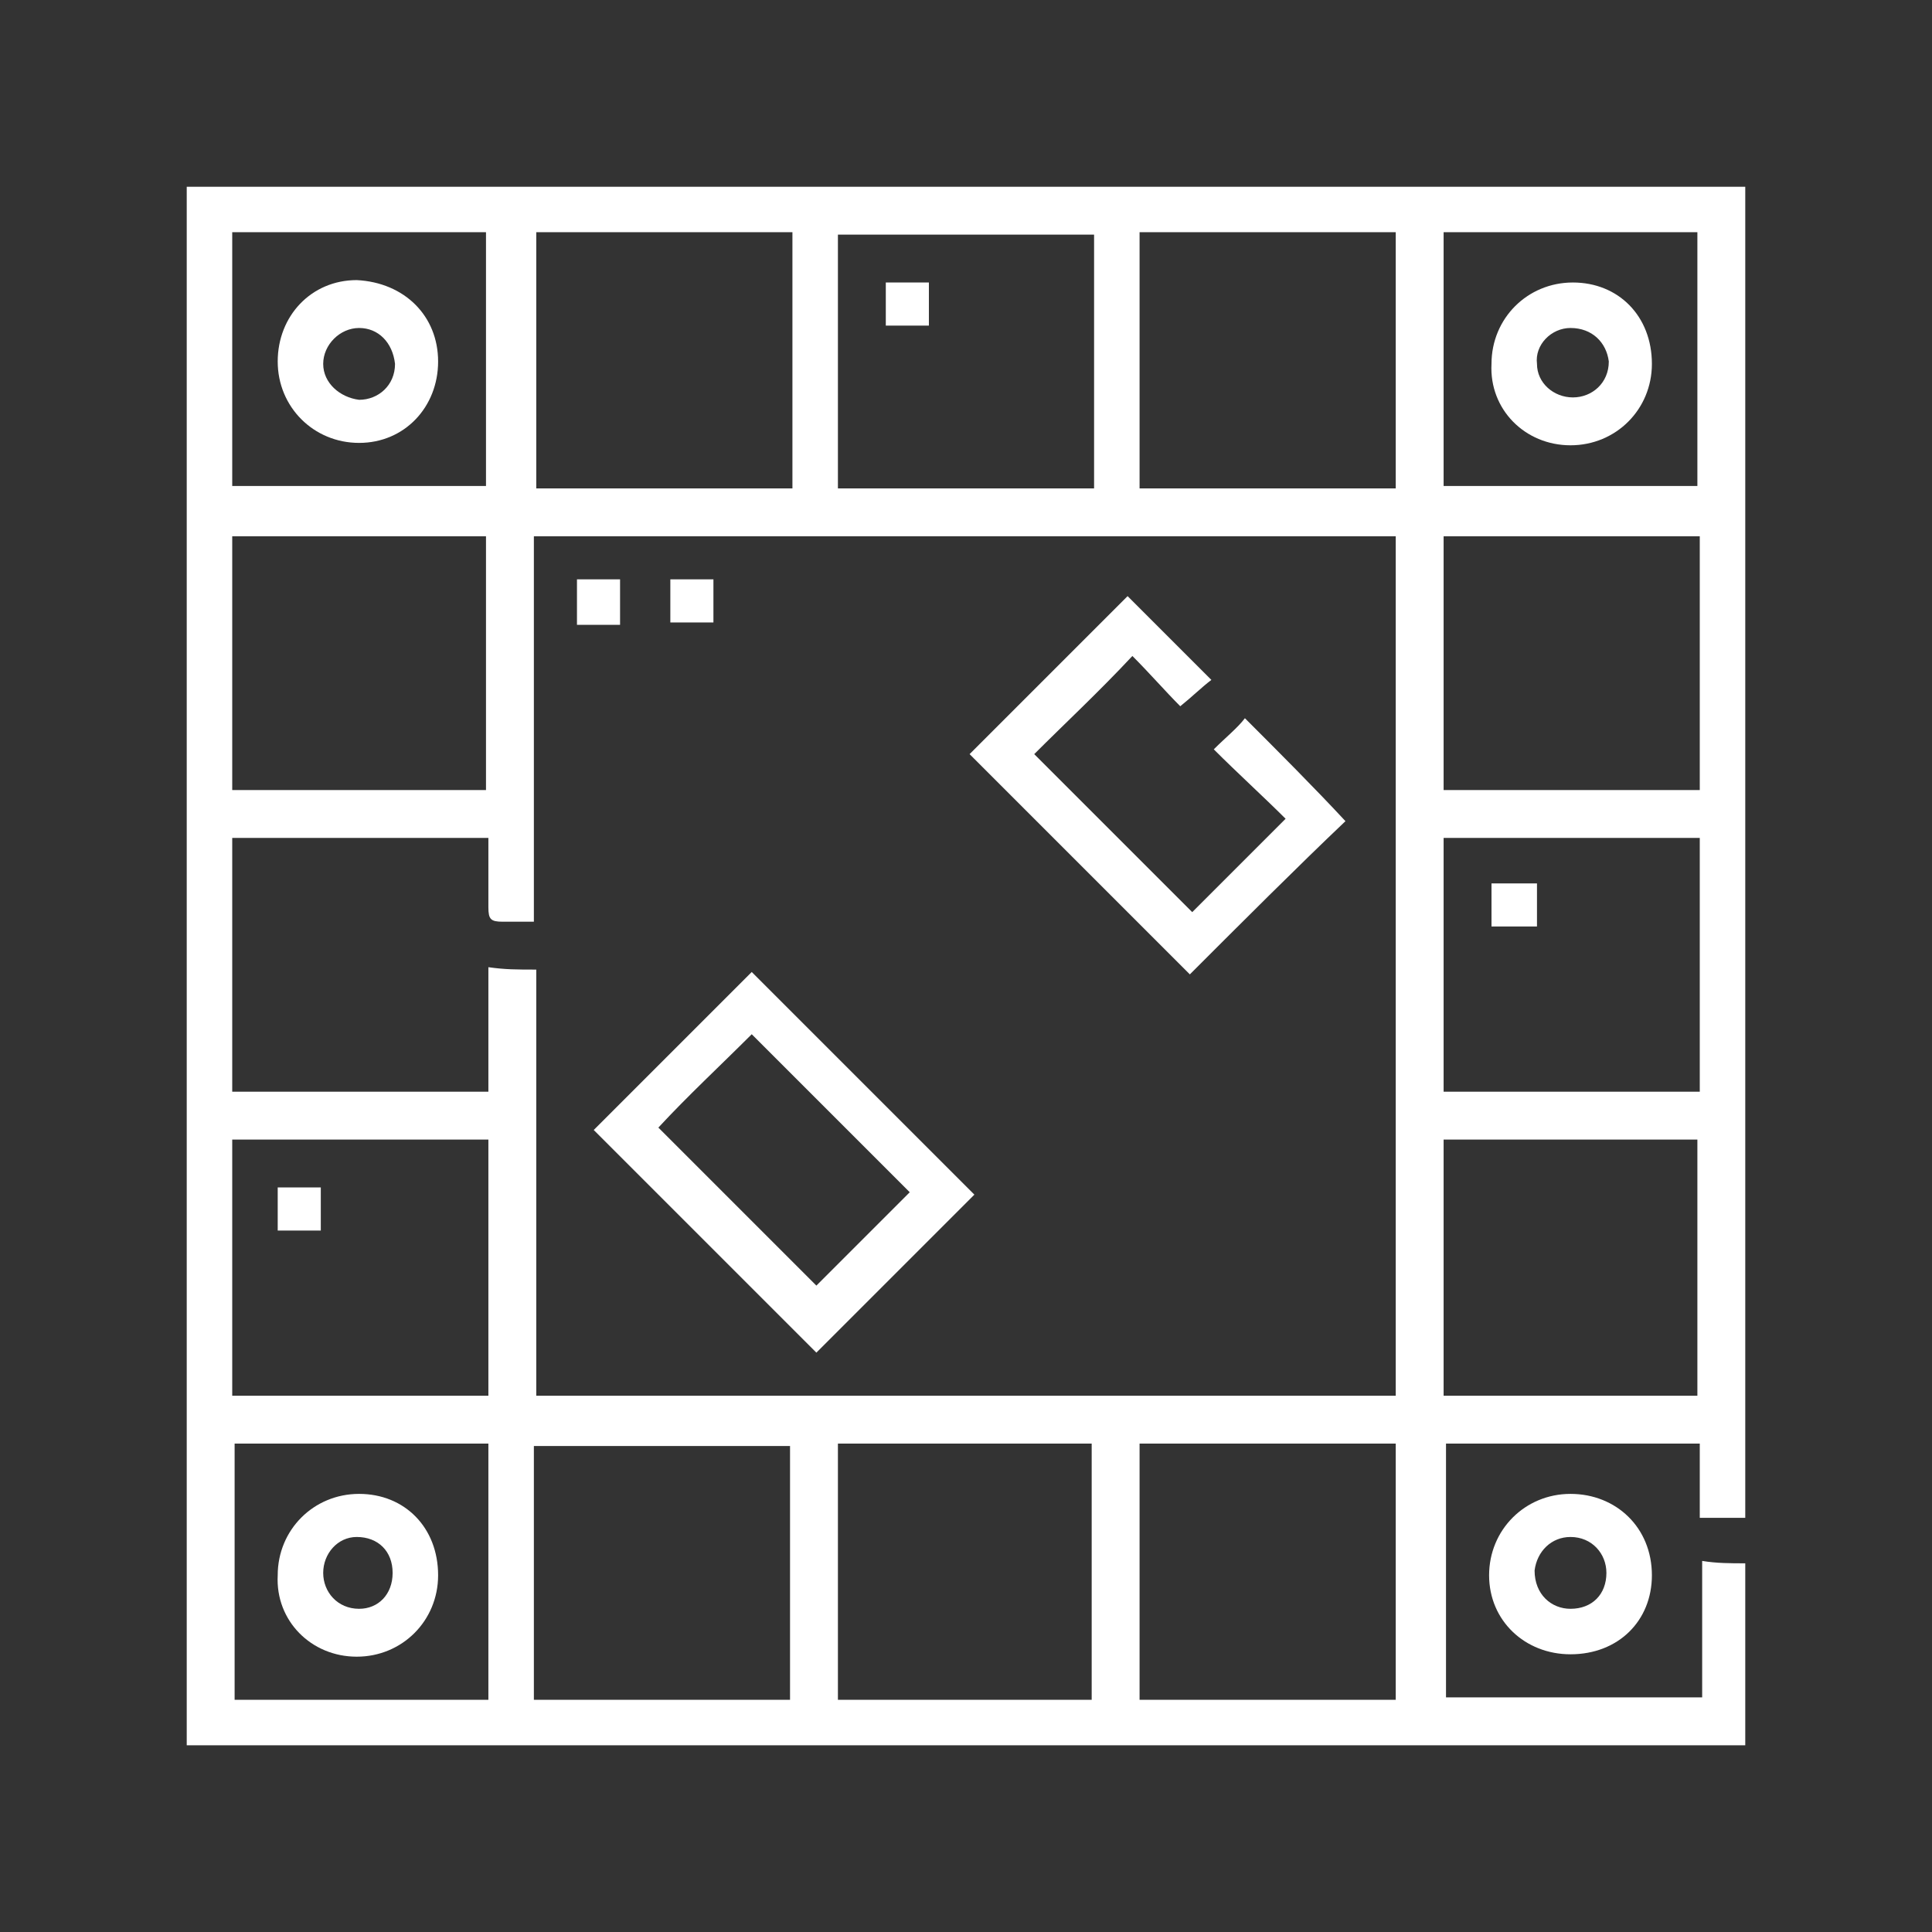 <?xml version="1.0" encoding="utf-8"?>
<!-- Generator: Adobe Illustrator 26.1.0, SVG Export Plug-In . SVG Version: 6.00 Build 0)  -->
<svg version="1.1" id="Capa_1" xmlns="http://www.w3.org/2000/svg" xmlns:xlink="http://www.w3.org/1999/xlink" x="0px" y="0px"
	 viewBox="0 0 80.7 80.7" style="enable-background:new 0 0 80.7 80.7;" xml:space="preserve">
<rect x="0" y="0" width="80.7" height="80.7" fill="#333333" stroke="none"/>
<style type="text/css">
	.st0{fill:#FFFFFF;}
</style>
<g id="Wjski5.tif">
	<g>
		<path class="st0" d="M72.9,65.3c0,2.5,0,5.1,0,7.6c-21.7,0-43.4,0-65.1,0c0-21.8,0-43.5,0-65.1c21.7,0,43.4,0,65.1,0
			c0,18.5,0,37.1,0,55.6c-0.6,0-1.3,0-1.9,0c0-1.1,0-2.1,0-3.1c-3.6,0-7.1,0-10.6,0c0,3.6,0,7.1,0,10.6c3.6,0,7.1,0,10.7,0
			c0-1.9,0-3.8,0-5.7C71.7,65.3,72.3,65.3,72.9,65.3z M22.4,40.5c0,6,0,11.9,0,17.8c12,0,24,0,35.9,0c0-12,0-24,0-35.9
			c-12,0-24,0-36,0c0,5.4,0,10.7,0,16.1c-0.5,0-0.9,0-1.3,0c-0.5,0-0.6-0.1-0.6-0.6c0-1,0-1.9,0-2.9c-3.6,0-7.2,0-10.7,0
			c0,3.6,0,7.1,0,10.6c3.6,0,7.1,0,10.7,0c0-1.7,0-3.5,0-5.2C21.1,40.5,21.6,40.5,22.4,40.5z M22.4,9.7c0,3.6,0,7.1,0,10.7
			c3.6,0,7.1,0,10.7,0c0-3.6,0-7.1,0-10.7C29.5,9.7,25.9,9.7,22.4,9.7z M47.6,9.7c0,3.6,0,7.1,0,10.7c3.6,0,7.1,0,10.7,0
			c0-3.6,0-7.1,0-10.7C54.7,9.7,51.2,9.7,47.6,9.7z M58.3,60.3c-3.6,0-7.1,0-10.7,0c0,3.6,0,7.1,0,10.7c3.6,0,7.1,0,10.7,0
			C58.3,67.4,58.3,63.9,58.3,60.3z M22.3,71c3.6,0,7.1,0,10.7,0c0-3.6,0-7.1,0-10.6c-3.6,0-7.1,0-10.7,0
			C22.3,63.9,22.3,67.4,22.3,71z M9.7,22.4c0,3.6,0,7.1,0,10.6c3.6,0,7.1,0,10.6,0c0-3.6,0-7.1,0-10.6C16.8,22.4,13.3,22.4,9.7,22.4
			z M70.9,58.3c0-3.6,0-7.1,0-10.7c-3.6,0-7.1,0-10.6,0c0,3.6,0,7.1,0,10.7C63.9,58.3,67.4,58.3,70.9,58.3z M71,22.4
			c-3.6,0-7.1,0-10.7,0c0,3.6,0,7.1,0,10.6c3.6,0,7.1,0,10.7,0C71,29.4,71,25.9,71,22.4z M35,71c3.6,0,7.1,0,10.6,0
			c0-3.6,0-7.1,0-10.7c-3.6,0-7.1,0-10.6,0C35,63.9,35,67.4,35,71z M20.4,47.6c-3.6,0-7.1,0-10.7,0c0,3.6,0,7.1,0,10.7
			c3.6,0,7.1,0,10.7,0C20.4,54.7,20.4,51.2,20.4,47.6z M71,35c-3.6,0-7.1,0-10.7,0c0,3.6,0,7.1,0,10.6c3.6,0,7.1,0,10.7,0
			C71,42.1,71,38.6,71,35z M35,20.4c3.6,0,7.1,0,10.7,0c0-3.6,0-7.1,0-10.6c-3.6,0-7.1,0-10.7,0C35,13.3,35,16.8,35,20.4z
			 M60.3,20.3c3.6,0,7.1,0,10.6,0c0-3.6,0-7.1,0-10.6c-3.6,0-7.1,0-10.6,0C60.3,13.3,60.3,16.8,60.3,20.3z M9.7,9.7
			c0,3.6,0,7.1,0,10.6c3.6,0,7.1,0,10.6,0c0-3.6,0-7.1,0-10.6C16.8,9.7,13.3,9.7,9.7,9.7z M20.4,71c0-3.6,0-7.1,0-10.7
			c-3.6,0-7.1,0-10.6,0c0,3.6,0,7.1,0,10.7C13.3,71,16.8,71,20.4,71z"/>
		<path class="st0" d="M65.6,69.1c-1.9,0-3.4-1.4-3.4-3.3c0-1.9,1.5-3.4,3.4-3.4c1.9,0,3.4,1.4,3.4,3.4C69,67.7,67.6,69.1,65.6,69.1
			z M65.6,67.2c0.9,0,1.5-0.6,1.5-1.5c0-0.8-0.6-1.5-1.5-1.5c-0.8,0-1.4,0.6-1.5,1.4C64.1,66.6,64.8,67.2,65.6,67.2z"/>
		<path class="st0" d="M40.7,49.9c-2.2,2.2-4.4,4.4-6.6,6.6c-3.1-3.1-6.2-6.2-9.3-9.3c2.2-2.2,4.4-4.4,6.6-6.6
			C34.4,43.6,37.6,46.8,40.7,49.9z M27.5,47.1c2.2,2.2,4.4,4.4,6.6,6.6c1.3-1.3,2.6-2.6,3.9-3.9c-2.2-2.2-4.4-4.4-6.6-6.6
			C30.1,44.5,28.7,45.8,27.5,47.1z"/>
		<path class="st0" d="M49.7,40.7c-3-3-6.2-6.2-9.2-9.2c2.2-2.2,4.4-4.4,6.6-6.6c1.1,1.1,2.3,2.3,3.5,3.5c-0.4,0.3-0.8,0.7-1.3,1.1
			c-0.6-0.6-1.3-1.4-2-2.1c-1.4,1.5-2.8,2.8-4.1,4.1c2.2,2.2,4.4,4.4,6.6,6.6c1.2-1.2,2.6-2.6,3.9-3.9c-0.9-0.9-2-1.9-3-2.9
			c0.5-0.5,1-0.9,1.3-1.3c1.4,1.4,2.9,2.9,4.2,4.3C54.2,36.2,51.9,38.5,49.7,40.7z"/>
		<path class="st0" d="M24.1,24.2c0.7,0,1.2,0,1.8,0c0,0.6,0,1.2,0,1.9c-0.6,0-1.2,0-1.8,0C24.1,25.4,24.1,24.8,24.1,24.2z"/>
		<path class="st0" d="M29.8,26c-0.6,0-1.2,0-1.8,0c0-0.6,0-1.2,0-1.8c0.6,0,1.2,0,1.8,0C29.8,24.8,29.8,25.4,29.8,26z"/>
		<path class="st0" d="M13.4,51.4c-0.6,0-1.2,0-1.8,0c0-0.6,0-1.2,0-1.8c0.6,0,1.2,0,1.8,0C13.4,50.1,13.4,50.7,13.4,51.4z"/>
		<path class="st0" d="M62.3,38.7c0-0.6,0-1.2,0-1.8c0.6,0,1.2,0,1.9,0c0,0.6,0,1.2,0,1.8C63.5,38.7,62.9,38.7,62.3,38.7z"/>
		<path class="st0" d="M38.8,13.6c-0.6,0-1.2,0-1.8,0c0-0.6,0-1.2,0-1.8c0.6,0,1.2,0,1.8,0C38.8,12.4,38.8,13,38.8,13.6z"/>
		<path class="st0" d="M69,15.2c0,1.9-1.5,3.4-3.4,3.4c-1.9,0-3.4-1.5-3.3-3.4c0-1.9,1.5-3.4,3.4-3.4C67.6,11.8,69,13.2,69,15.2z
			 M65.6,13.7c-0.8,0-1.5,0.7-1.4,1.5c0,0.8,0.7,1.4,1.5,1.4c0.8,0,1.5-0.6,1.5-1.5C67.1,14.3,66.5,13.7,65.6,13.7z"/>
		<path class="st0" d="M18.3,15.1c0,1.9-1.4,3.4-3.3,3.4c-1.9,0-3.4-1.5-3.4-3.4c0-1.9,1.4-3.4,3.3-3.4
			C16.9,11.8,18.3,13.2,18.3,15.1z M15,13.7c-0.8,0-1.5,0.7-1.5,1.5c0,0.8,0.7,1.4,1.5,1.5c0.8,0,1.5-0.6,1.5-1.5
			C16.4,14.3,15.8,13.7,15,13.7z"/>
		<path class="st0" d="M18.3,65.8c0,1.9-1.5,3.4-3.4,3.4c-1.9,0-3.4-1.5-3.3-3.4c0-1.9,1.5-3.4,3.4-3.4
			C16.9,62.4,18.3,63.8,18.3,65.8z M16.4,65.7c0-0.9-0.6-1.5-1.5-1.5c-0.8,0-1.4,0.7-1.4,1.5c0,0.8,0.6,1.5,1.5,1.5
			C15.8,67.2,16.4,66.6,16.4,65.7z"/>
	</g>
</g>
</svg>

